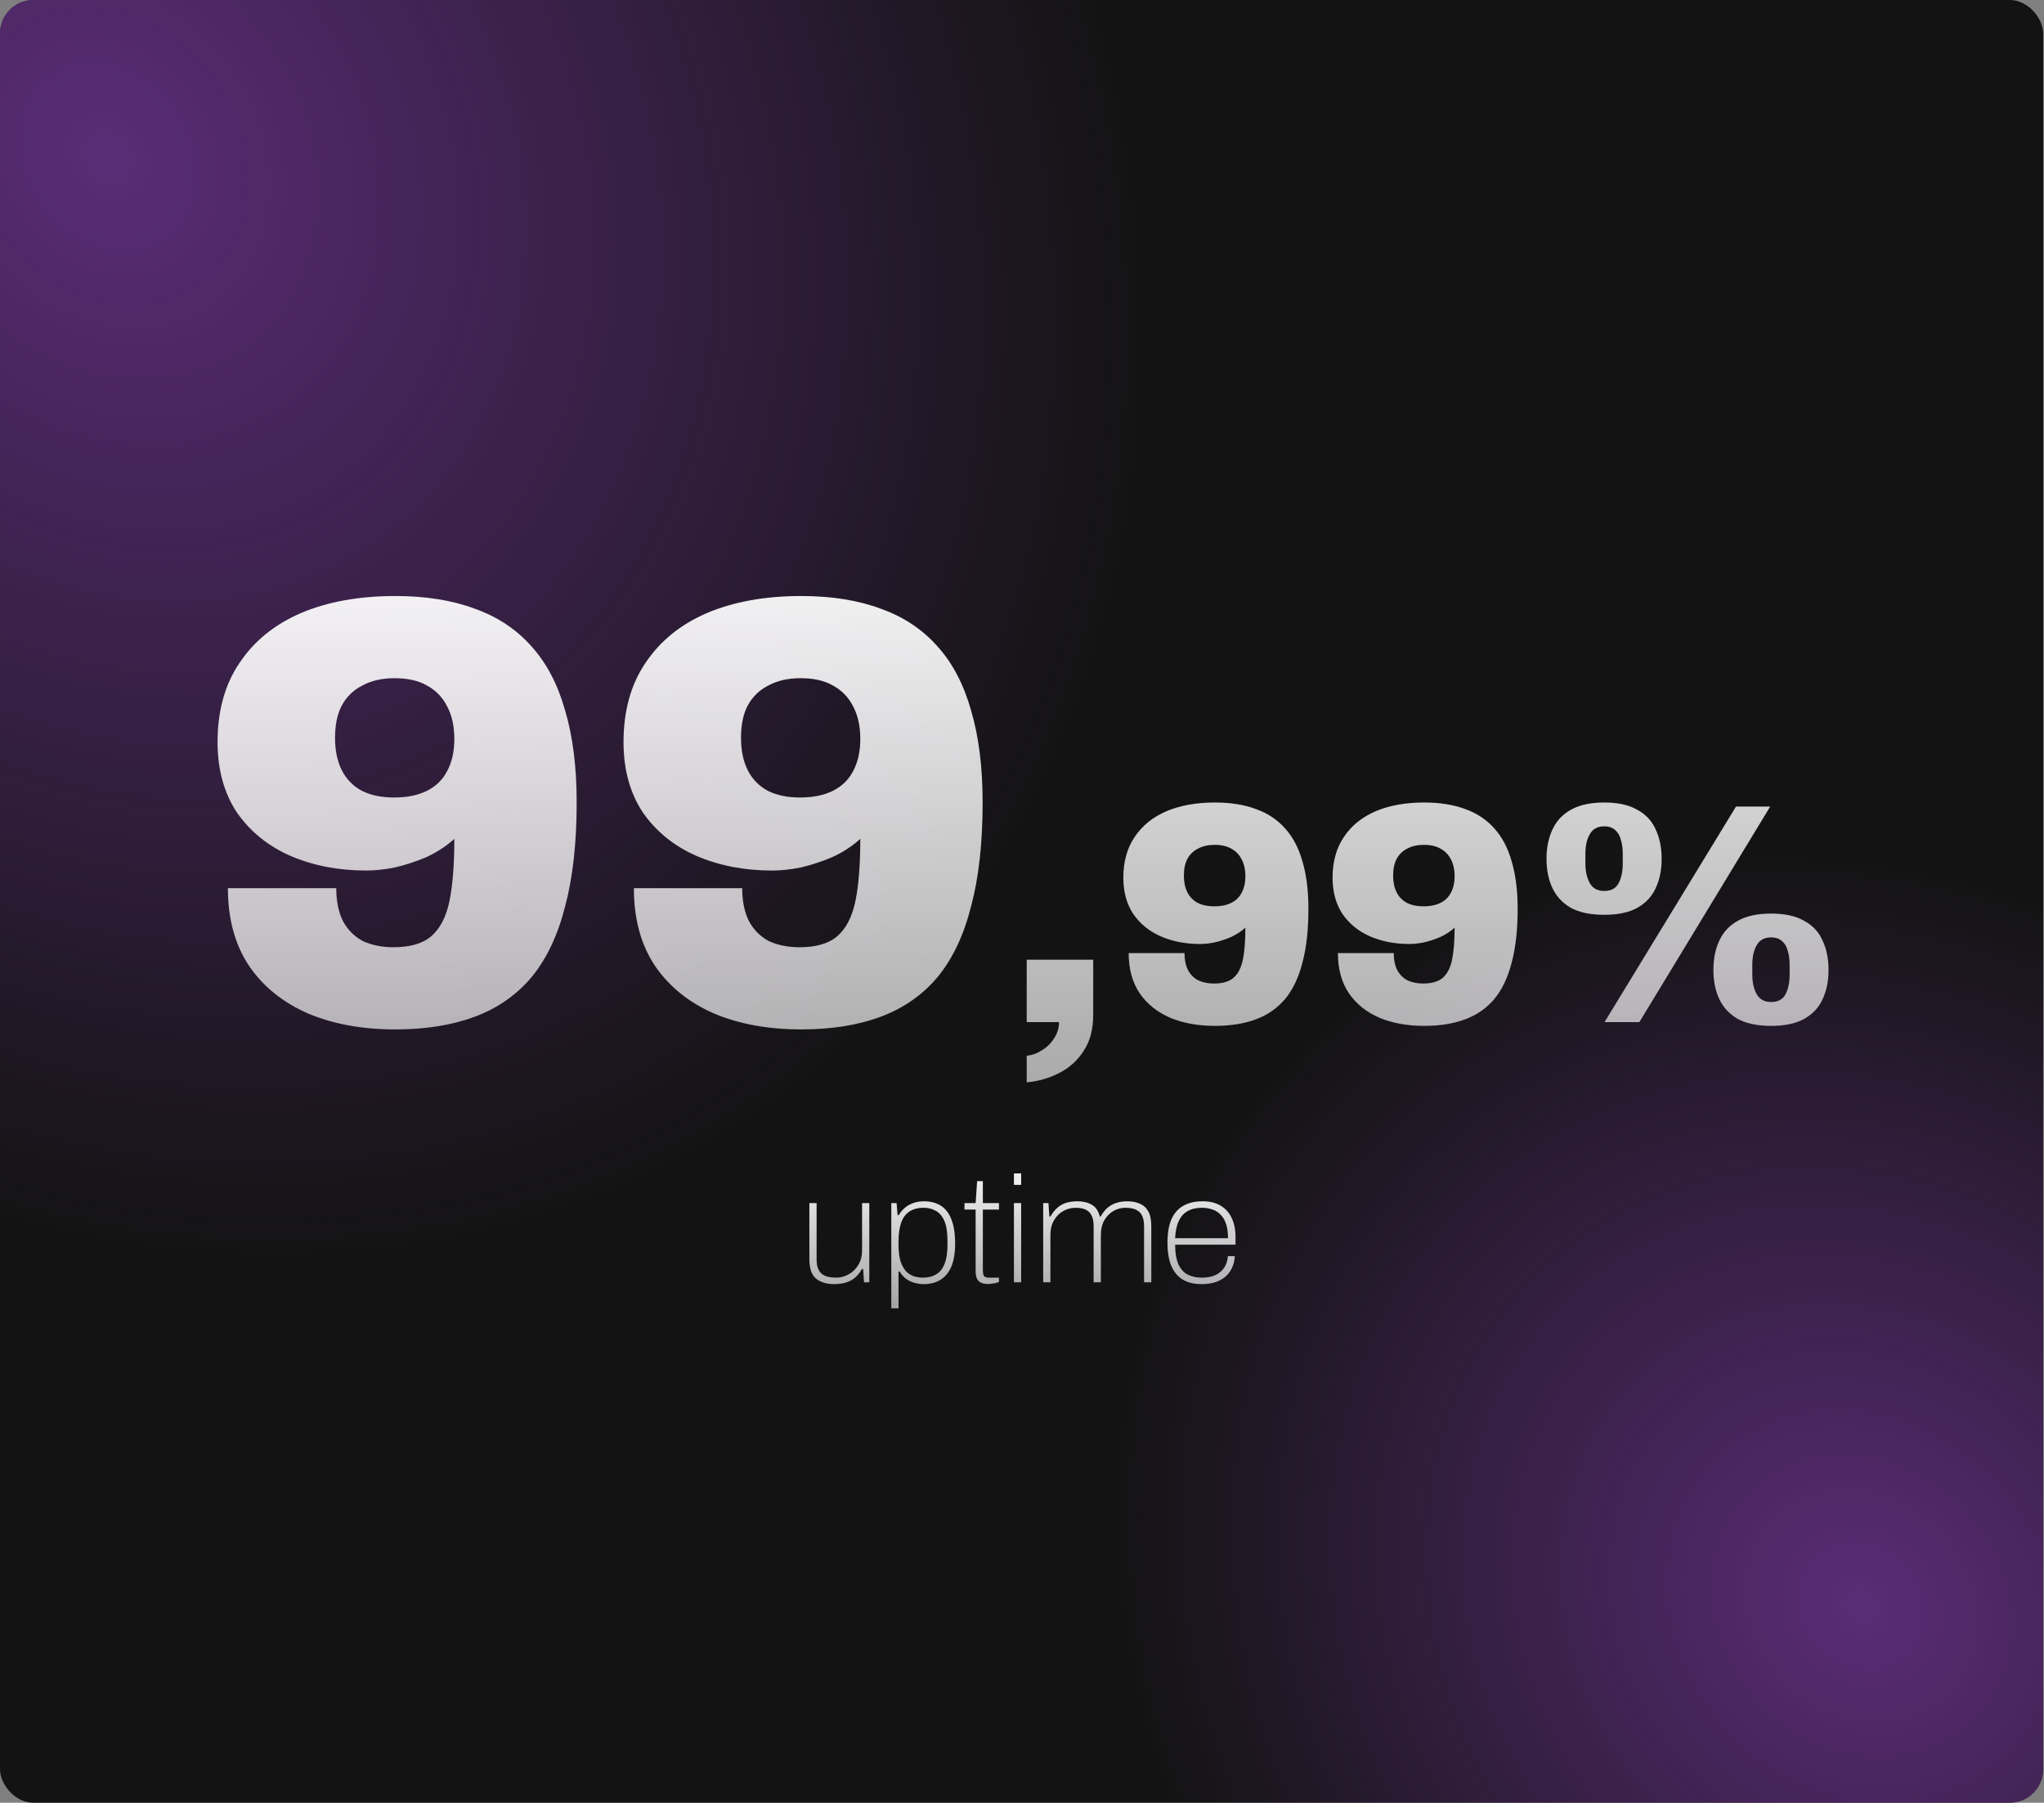 <svg width="982" height="866" viewBox="0 0 982 866" fill="none" xmlns="http://www.w3.org/2000/svg">
<rect x="0" y="0" width="982" height="866" fill="#808080" stroke="none"/>
<g clip-path="url(#clip0_33_3473)">
<rect width="981.595" height="866" rx="16.055" fill="#131313"/>
<ellipse cx="48.246" cy="73.831" rx="585.028" ry="697" transform="rotate(-36.068 48.246 73.831)" fill="url(#paint0_radial_33_3473)"/>
<ellipse cx="894.552" cy="772.448" rx="474.158" ry="418.822" transform="rotate(47.121 894.552 772.448)" fill="url(#paint1_radial_33_3473)"/>
<path d="M189.911 494.509C174.121 494.509 160.183 491.975 148.096 486.906C136.01 481.643 126.555 474.04 119.732 464.098C112.909 453.961 109.498 441.485 109.498 426.669H161.547C161.547 432.907 162.619 438.171 164.764 442.46C167.103 446.748 170.32 449.965 174.413 452.109C178.702 454.059 183.576 455.033 189.034 455.033C197.026 455.033 203.07 453.279 207.163 449.77C211.452 446.066 214.376 440.413 215.936 432.81C217.495 425.207 218.275 415.265 218.275 402.984C214.376 406.493 209.893 409.417 204.824 411.756C199.756 413.901 194.687 415.558 189.619 416.727C184.745 417.702 180.164 418.189 175.875 418.189C162.619 418.189 150.533 415.85 139.616 411.172C128.894 406.493 120.317 399.573 113.884 390.41C107.646 381.053 104.527 369.747 104.527 356.491C104.527 341.48 108.036 328.809 115.054 318.477C122.072 307.95 131.916 299.958 144.587 294.499C157.453 289.041 172.561 286.312 189.911 286.312C204.532 286.312 217.3 288.359 228.217 292.452C239.134 296.351 248.199 302.394 255.411 310.582C262.624 318.574 267.985 328.809 271.494 341.285C275.198 353.761 277.05 368.479 277.05 385.439C277.05 404.933 275.198 421.601 271.494 435.442C267.985 449.283 262.624 460.589 255.411 469.362C248.199 477.939 239.134 484.275 228.217 488.368C217.3 492.462 204.532 494.509 189.911 494.509ZM189.326 383.1C195.564 383.1 200.828 382.028 205.117 379.883C209.405 377.739 212.622 374.62 214.766 370.526C217.105 366.238 218.275 361.072 218.275 355.028C218.275 348.79 217.105 343.527 214.766 339.238C212.622 334.949 209.405 331.635 205.117 329.296C201.023 326.957 195.857 325.787 189.619 325.787C183.576 325.787 178.41 326.957 174.121 329.296C169.832 331.441 166.518 334.657 164.179 338.946C162.035 343.04 160.962 348.206 160.962 354.444C160.962 360.487 162.035 365.653 164.179 369.941C166.323 374.23 169.54 377.544 173.828 379.883C178.117 382.028 183.283 383.1 189.326 383.1ZM384.948 494.509C369.157 494.509 355.219 491.975 343.133 486.906C331.046 481.643 321.592 474.04 314.769 464.098C307.946 453.961 304.534 441.485 304.534 426.669H356.584C356.584 432.907 357.656 438.171 359.8 442.46C362.139 446.748 365.356 449.965 369.45 452.109C373.738 454.059 378.612 455.033 384.07 455.033C392.063 455.033 398.106 453.279 402.2 449.77C406.489 446.066 409.413 440.413 410.972 432.81C412.532 425.207 413.312 415.265 413.312 402.984C409.413 406.493 404.929 409.417 399.861 411.756C394.792 413.901 389.724 415.558 384.655 416.727C379.782 417.702 375.201 418.189 370.912 418.189C357.656 418.189 345.569 415.85 334.653 411.172C323.931 406.493 315.354 399.573 308.92 390.41C302.682 381.053 299.563 369.747 299.563 356.491C299.563 341.48 303.072 328.809 310.09 318.477C317.108 307.95 326.953 299.958 339.624 294.499C352.49 289.041 367.598 286.312 384.948 286.312C399.568 286.312 412.337 288.359 423.254 292.452C434.17 296.351 443.235 302.394 450.448 310.582C457.661 318.574 463.022 328.809 466.531 341.285C470.234 353.761 472.086 368.479 472.086 385.439C472.086 404.933 470.234 421.601 466.531 435.442C463.022 449.283 457.661 460.589 450.448 469.362C443.235 477.939 434.17 484.275 423.254 488.368C412.337 492.462 399.568 494.509 384.948 494.509ZM384.363 383.1C390.601 383.1 395.864 382.028 400.153 379.883C404.442 377.739 407.658 374.62 409.803 370.526C412.142 366.238 413.312 361.072 413.312 355.028C413.312 348.79 412.142 343.527 409.803 339.238C407.658 334.949 404.442 331.635 400.153 329.296C396.059 326.957 390.893 325.787 384.655 325.787C378.612 325.787 373.446 326.957 369.157 329.296C364.869 331.441 361.555 334.657 359.215 338.946C357.071 343.04 355.999 348.206 355.999 354.444C355.999 360.487 357.071 365.653 359.215 369.941C361.36 374.23 364.576 377.544 368.865 379.883C373.154 382.028 378.32 383.1 384.363 383.1ZM493.266 519.936V507.126C495.778 506.925 498.19 506.071 500.5 504.564C502.912 503.157 504.871 501.248 506.378 498.837C507.986 496.426 508.79 493.813 508.79 491H493.266V461.009H525.217V487.534C525.217 494.366 523.71 500.093 520.696 504.715C517.782 509.336 513.863 512.903 508.94 515.415C504.117 517.927 498.893 519.434 493.266 519.936ZM583.694 492.809C575.556 492.809 568.372 491.502 562.142 488.89C555.913 486.177 551.04 482.259 547.523 477.135C544.007 471.91 542.249 465.48 542.249 457.844H569.075C569.075 461.059 569.628 463.772 570.733 465.982C571.939 468.192 573.596 469.85 575.706 470.955C577.917 471.96 580.429 472.463 583.242 472.463C587.361 472.463 590.476 471.558 592.586 469.75C594.796 467.841 596.303 464.927 597.107 461.009C597.911 457.09 598.313 451.966 598.313 445.636C596.303 447.445 593.993 448.952 591.38 450.157C588.768 451.263 586.156 452.117 583.543 452.719C581.031 453.222 578.67 453.473 576.46 453.473C569.628 453.473 563.398 452.267 557.772 449.856C552.246 447.445 547.825 443.878 544.509 439.155C541.294 434.333 539.686 428.505 539.686 421.673C539.686 413.936 541.495 407.406 545.112 402.081C548.729 396.655 553.803 392.536 560.334 389.722C566.965 386.909 574.752 385.502 583.694 385.502C591.23 385.502 597.811 386.557 603.437 388.667C609.064 390.677 613.736 393.791 617.453 398.011C621.171 402.131 623.934 407.406 625.742 413.836C627.651 420.266 628.606 427.852 628.606 436.593C628.606 446.641 627.651 455.231 625.742 462.365C623.934 469.499 621.171 475.326 617.453 479.847C613.736 484.268 609.064 487.534 603.437 489.644C597.811 491.754 591.23 492.809 583.694 492.809ZM583.393 435.388C586.608 435.388 589.321 434.835 591.531 433.73C593.741 432.625 595.399 431.017 596.504 428.907C597.71 426.697 598.313 424.034 598.313 420.919C598.313 417.704 597.71 414.991 596.504 412.781C595.399 410.571 593.741 408.863 591.531 407.657C589.421 406.451 586.758 405.848 583.543 405.848C580.429 405.848 577.766 406.451 575.556 407.657C573.345 408.762 571.637 410.42 570.431 412.63C569.326 414.74 568.774 417.403 568.774 420.618C568.774 423.733 569.326 426.395 570.431 428.606C571.537 430.816 573.194 432.524 575.405 433.73C577.615 434.835 580.278 435.388 583.393 435.388ZM684.217 492.809C676.079 492.809 668.895 491.502 662.665 488.89C656.436 486.177 651.563 482.259 648.046 477.135C644.53 471.91 642.771 465.48 642.771 457.844H669.598C669.598 461.059 670.151 463.772 671.256 465.982C672.462 468.192 674.119 469.85 676.229 470.955C678.44 471.96 680.952 472.463 683.765 472.463C687.884 472.463 690.999 471.558 693.109 469.75C695.319 467.841 696.826 464.927 697.63 461.009C698.434 457.09 698.836 451.966 698.836 445.636C696.826 447.445 694.516 448.952 691.903 450.157C689.291 451.263 686.679 452.117 684.066 452.719C681.554 453.222 679.193 453.473 676.983 453.473C670.151 453.473 663.921 452.267 658.295 449.856C652.769 447.445 648.348 443.878 645.032 439.155C641.817 434.333 640.209 428.505 640.209 421.673C640.209 413.936 642.018 407.406 645.635 402.081C649.252 396.655 654.326 392.536 660.857 389.722C667.488 386.909 675.275 385.502 684.217 385.502C691.753 385.502 698.334 386.557 703.96 388.667C709.587 390.677 714.259 393.791 717.976 398.011C721.694 402.131 724.457 407.406 726.265 413.836C728.174 420.266 729.129 427.852 729.129 436.593C729.129 446.641 728.174 455.231 726.265 462.365C724.457 469.499 721.694 475.326 717.976 479.847C714.259 484.268 709.587 487.534 703.96 489.644C698.334 491.754 691.753 492.809 684.217 492.809ZM683.916 435.388C687.131 435.388 689.844 434.835 692.054 433.73C694.264 432.625 695.922 431.017 697.027 428.907C698.233 426.697 698.836 424.034 698.836 420.919C698.836 417.704 698.233 414.991 697.027 412.781C695.922 410.571 694.264 408.863 692.054 407.657C689.944 406.451 687.281 405.848 684.066 405.848C680.952 405.848 678.289 406.451 676.079 407.657C673.868 408.762 672.16 410.42 670.954 412.63C669.849 414.74 669.297 417.403 669.297 420.618C669.297 423.733 669.849 426.395 670.954 428.606C672.06 430.816 673.717 432.524 675.928 433.73C678.138 434.835 680.801 435.388 683.916 435.388ZM770.875 491L834.022 387.462H850.45L787.604 491H770.875ZM770.724 439.457C764.193 439.457 758.868 438.352 754.749 436.141C750.73 433.83 747.766 430.665 745.857 426.646C743.948 422.627 742.993 417.955 742.993 412.63C742.993 407.205 743.948 402.482 745.857 398.463C747.766 394.344 750.73 391.179 754.749 388.969C758.868 386.658 764.193 385.502 770.724 385.502C777.255 385.502 782.53 386.658 786.549 388.969C790.668 391.179 793.632 394.344 795.44 398.463C797.349 402.482 798.304 407.205 798.304 412.63C798.304 417.955 797.349 422.627 795.44 426.646C793.632 430.665 790.668 433.83 786.549 436.141C782.53 438.352 777.255 439.457 770.724 439.457ZM770.724 428.003C774.04 428.003 776.35 426.747 777.657 424.235C778.963 421.723 779.616 418.609 779.616 414.891V410.068C779.616 407.556 779.314 405.346 778.712 403.437C778.209 401.427 777.305 399.87 775.999 398.765C774.693 397.559 772.934 396.956 770.724 396.956C767.509 396.956 765.198 398.212 763.791 400.724C762.385 403.136 761.681 406.25 761.681 410.068V414.891C761.681 418.609 762.385 421.723 763.791 424.235C765.198 426.747 767.509 428.003 770.724 428.003ZM850.902 492.809C844.371 492.809 839.046 491.703 834.927 489.493C830.908 487.182 827.944 484.017 826.035 479.998C824.126 475.979 823.171 471.307 823.171 465.982C823.171 460.556 824.126 455.834 826.035 451.815C827.944 447.696 830.908 444.531 834.927 442.32C839.046 440.009 844.371 438.854 850.902 438.854C857.433 438.854 862.708 440.009 866.727 442.32C870.846 444.531 873.81 447.696 875.619 451.815C877.528 455.834 878.482 460.556 878.482 465.982C878.482 471.307 877.528 475.979 875.619 479.998C873.81 484.017 870.846 487.182 866.727 489.493C862.708 491.703 857.433 492.809 850.902 492.809ZM850.902 481.355C854.218 481.355 856.529 480.099 857.835 477.587C859.141 475.075 859.794 471.96 859.794 468.243V463.42C859.794 460.908 859.493 458.698 858.89 456.789C858.387 454.779 857.483 453.222 856.177 452.117C854.871 450.911 853.113 450.308 850.902 450.308C847.687 450.308 845.376 451.564 843.969 454.076C842.563 456.487 841.859 459.602 841.859 463.42V468.243C841.859 471.96 842.563 475.075 843.969 477.587C845.376 480.099 847.687 481.355 850.902 481.355Z" fill="url(#paint2_linear_33_3473)"/>
<path d="M400.783 616.868C397.166 616.868 394.272 616 392.102 614.264C389.932 612.48 388.847 609.369 388.847 604.932V577.95H392.319V604.932C392.319 606.765 392.56 608.26 393.042 609.417C393.525 610.575 394.176 611.467 394.995 612.094C395.864 612.721 396.852 613.155 397.961 613.396C399.119 613.637 400.349 613.758 401.651 613.758C403.724 613.758 405.702 613.251 407.582 612.238C409.511 611.226 411.079 609.731 412.284 607.753C413.538 605.776 414.165 603.389 414.165 600.592V577.95H417.637V616H415.106L414.672 609.562H414.165C413.008 611.539 411.73 613.058 410.331 614.119C408.933 615.18 407.414 615.904 405.774 616.289C404.182 616.675 402.519 616.868 400.783 616.868ZM428.205 628.515V577.95H430.737L431.243 583.737H431.75C433.148 581.47 434.86 579.807 436.886 578.746C438.911 577.636 441.226 577.082 443.83 577.082C447.061 577.082 449.786 577.781 452.005 579.18C454.223 580.578 455.911 582.772 457.068 585.762C458.274 588.752 458.877 592.659 458.877 597.481C458.877 601.87 458.274 605.511 457.068 608.404C455.863 611.25 454.126 613.372 451.86 614.77C449.641 616.169 446.965 616.868 443.83 616.868C442.383 616.868 440.937 616.675 439.49 616.289C438.043 615.904 436.693 615.277 435.439 614.409C434.185 613.492 433.1 612.287 432.184 610.792H431.677V628.515H428.205ZM443.324 613.758C445.88 613.758 448.026 613.227 449.762 612.166C451.546 611.105 452.897 609.417 453.813 607.102C454.729 604.788 455.187 601.773 455.187 598.06V595.89C455.187 591.839 454.681 588.68 453.668 586.414C452.656 584.147 451.281 582.555 449.545 581.639C447.857 580.675 445.952 580.192 443.83 580.192C440.985 580.192 438.646 580.819 436.813 582.073C435.029 583.279 433.727 585.087 432.907 587.499C432.087 589.91 431.677 592.852 431.677 596.324V597.771C431.677 601.291 432.039 604.112 432.762 606.234C433.534 608.356 434.499 609.972 435.656 611.081C436.862 612.142 438.14 612.865 439.49 613.251C440.84 613.589 442.118 613.758 443.324 613.758ZM474.654 616.796C473.159 616.796 471.978 616.555 471.11 616.072C470.242 615.59 469.615 614.891 469.229 613.975C468.891 613.01 468.723 611.901 468.723 610.647V581.06H463.37V577.95H468.723L469.446 567.388H472.195V577.95H479.935V581.06H472.195V609.634C472.195 611.081 472.34 612.142 472.629 612.817C472.967 613.444 473.81 613.758 475.161 613.758H479.935V615.783C479.453 616.024 478.898 616.217 478.271 616.362C477.644 616.506 477.017 616.603 476.391 616.651C475.764 616.747 475.185 616.796 474.654 616.796ZM487.122 569.197V563.699H490.594V569.197H487.122ZM487.122 616V577.95H490.594V616H487.122ZM501.18 616V577.95H503.711L504.145 584.388H504.652C505.809 582.411 507.063 580.892 508.413 579.831C509.764 578.77 511.21 578.046 512.754 577.661C514.297 577.275 515.937 577.082 517.673 577.082C520.373 577.082 522.664 577.636 524.545 578.746C526.426 579.807 527.704 581.687 528.379 584.388H528.813C529.874 582.459 531.055 580.988 532.357 579.975C533.708 578.914 535.155 578.167 536.698 577.733C538.241 577.299 539.857 577.082 541.544 577.082C543.859 577.082 545.885 577.468 547.621 578.239C549.357 578.963 550.707 580.192 551.672 581.929C552.636 583.665 553.119 586.028 553.119 589.018V616H549.646V589.018C549.646 587.185 549.405 585.69 548.923 584.533C548.489 583.375 547.838 582.483 546.97 581.856C546.15 581.229 545.21 580.795 544.149 580.554C543.088 580.313 541.93 580.192 540.676 580.192C538.651 580.192 536.746 580.699 534.962 581.711C533.177 582.724 531.706 584.219 530.549 586.196C529.44 588.126 528.885 590.513 528.885 593.358V616H525.413V589.018C525.413 587.185 525.172 585.69 524.69 584.533C524.256 583.375 523.629 582.483 522.809 581.856C522.037 581.229 521.121 580.795 520.06 580.554C519.047 580.313 517.962 580.192 516.805 580.192C514.731 580.192 512.754 580.699 510.873 581.711C509.04 582.724 507.545 584.219 506.388 586.196C505.23 588.126 504.652 590.513 504.652 593.358V616H501.18ZM577.164 616.868C573.74 616.868 570.798 616.169 568.339 614.77C565.927 613.323 564.071 611.129 562.768 608.187C561.515 605.246 560.888 601.508 560.888 596.975C560.888 592.394 561.515 588.656 562.768 585.762C564.071 582.821 565.976 580.651 568.483 579.252C570.991 577.805 574.077 577.082 577.743 577.082C581.215 577.082 584.108 577.781 586.423 579.18C588.786 580.578 590.571 582.58 591.776 585.184C592.982 587.74 593.585 590.778 593.585 594.298V597.915H564.577C564.577 601.773 565.083 604.884 566.096 607.247C567.157 609.562 568.628 611.226 570.509 612.238C572.438 613.251 574.728 613.758 577.381 613.758C579.599 613.758 581.48 613.468 583.023 612.889C584.567 612.311 585.82 611.539 586.785 610.575C587.798 609.61 588.545 608.501 589.027 607.247C589.558 605.993 589.847 604.715 589.895 603.413H593.223C593.175 605.053 592.837 606.668 592.21 608.26C591.632 609.851 590.715 611.298 589.461 612.6C588.208 613.902 586.568 614.939 584.542 615.711C582.517 616.482 580.057 616.868 577.164 616.868ZM564.577 594.805H589.968C589.968 592.056 589.654 589.765 589.027 587.933C588.4 586.052 587.508 584.557 586.351 583.448C585.242 582.29 583.915 581.47 582.372 580.988C580.877 580.458 579.213 580.192 577.381 580.192C574.728 580.192 572.462 580.723 570.581 581.784C568.748 582.797 567.326 584.388 566.313 586.558C565.3 588.68 564.722 591.429 564.577 594.805Z" fill="url(#paint3_linear_33_3473)"/>
</g>
<defs>
<radialGradient id="paint0_radial_33_3473" cx="0" cy="0" r="1" gradientUnits="userSpaceOnUse" gradientTransform="translate(48.246 73.831) rotate(90) scale(697 585.028)">
<stop stop-color="#7937A1" stop-opacity="0.7"/>
<stop offset="0.81" stop-color="#7937A1" stop-opacity="0"/>
</radialGradient>
<radialGradient id="paint1_radial_33_3473" cx="0" cy="0" r="1" gradientUnits="userSpaceOnUse" gradientTransform="translate(894.552 772.448) rotate(90) scale(418.822 474.158)">
<stop stop-color="#7937A1" stop-opacity="0.7"/>
<stop offset="0.81" stop-color="#7937A1" stop-opacity="0"/>
</radialGradient>
<linearGradient id="paint2_linear_33_3473" x1="490.5" y1="234" x2="490.5" y2="552" gradientUnits="userSpaceOnUse">
<stop stop-color="white"/>
<stop offset="1" stop-color="white" stop-opacity="0.6"/>
</linearGradient>
<linearGradient id="paint3_linear_33_3473" x1="490.5" y1="552" x2="490.5" y2="631" gradientUnits="userSpaceOnUse">
<stop stop-color="white"/>
<stop offset="1" stop-color="white" stop-opacity="0.6"/>
</linearGradient>
<clipPath id="clip0_33_3473">
<rect width="981.595" height="866" rx="16.055" fill="white"/>
</clipPath>
</defs>
</svg>
